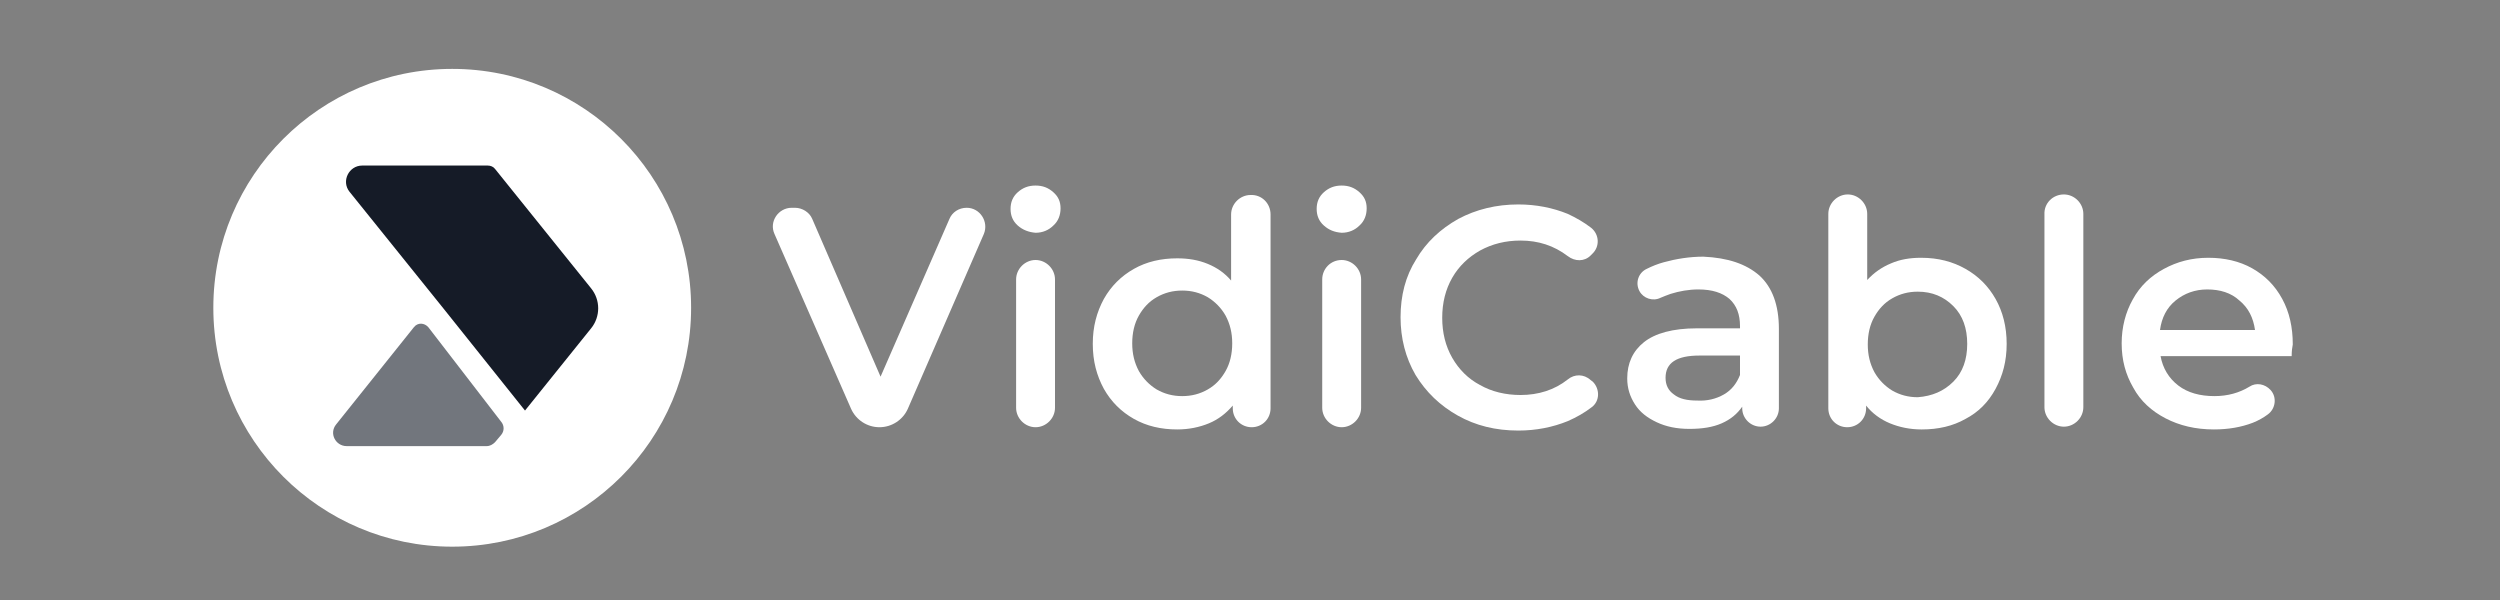 <?xml version="1.0" encoding="utf-8"?>
<!-- Generator: Adobe Illustrator 19.0.0, SVG Export Plug-In . SVG Version: 6.00 Build 0)  -->
<svg version="1.1" id="图层_1" xmlns="http://www.w3.org/2000/svg" xmlns:xlink="http://www.w3.org/1999/xlink" x="0px" y="0px"
	 viewBox="0 0 450 108" style="enable-background:new 0 0 450 108;" xml:space="preserve">
<rect x="0" y="0" width="450" height="108" fill="#808080" stroke="none"/>
<style type="text/css">
	.st0{fill:#FFFFFF;}
	.st1{fill:#151B27;}
	.st2{opacity:0.6;fill:#151B27;}
</style>
<circle id="XMLID_1_" class="st0" cx="81.4" cy="55.4" r="43"/>
<g id="XMLID_2_">
	<path id="XMLID_72_" class="st1" d="M79.8,55.5L79.8,55.5l14.7,18.4l11.9-14.8c1.7-2.1,1.7-5.1,0-7.2L89.1,30.4
		c-0.3-0.4-0.8-0.6-1.3-0.6H65.2c-2.4,0-3.8,2.8-2.3,4.7L79.8,55.5z"/>
	<path id="XMLID_85_" class="st2" d="M60.5,76.4c-1.3,1.6-0.1,3.9,1.9,3.9h25.2c0.6,0,1.1-0.3,1.5-0.7l1.1-1.3
		c0.6-0.7,0.6-1.7,0-2.4L77.1,58.9c-0.7-0.8-1.9-0.9-2.6,0L60.5,76.4z"/>
</g>
<g id="XMLID_3_">
	<path id="XMLID_84_" class="st0" d="M177.1,42.1l-13.7,31.5c-0.9,2-2.9,3.3-5.1,3.3l0,0c-2.2,0-4.2-1.3-5.1-3.3l-13.8-31.5
		c-1-2.2,0.7-4.7,3.1-4.7h0.6c1.3,0,2.6,0.8,3.1,2l12.3,28.4l12.4-28.4c0.5-1.2,1.7-2,3.1-2h0C176.4,37.4,178,39.9,177.1,42.1z"/>
	<path id="XMLID_87_" class="st0" d="M183.2,40.6c-0.9-0.8-1.3-1.8-1.3-3c0-1.2,0.4-2.2,1.3-3c0.9-0.8,1.9-1.2,3.2-1.2
		c1.3,0,2.3,0.4,3.2,1.2c0.9,0.8,1.3,1.7,1.3,2.9c0,1.2-0.4,2.3-1.3,3.1c-0.8,0.8-1.9,1.3-3.2,1.3C185.2,41.8,184.1,41.4,183.2,40.6
		z M186.4,46.8L186.4,46.8c1.9,0,3.5,1.6,3.5,3.5v23.1c0,1.9-1.6,3.5-3.5,3.5l0,0c-1.9,0-3.5-1.6-3.5-3.5V50.3
		C182.9,48.4,184.5,46.8,186.4,46.8z"/>
	<path id="XMLID_90_" class="st0" d="M228.7,38.6v34.9c0,1.9-1.5,3.4-3.4,3.4h0c-1.9,0-3.4-1.5-3.4-3.4V73c-1.2,1.4-2.6,2.5-4.3,3.2
		c-1.7,0.7-3.6,1.1-5.7,1.1c-2.9,0-5.5-0.6-7.8-1.9c-2.3-1.3-4.1-3.1-5.4-5.4c-1.3-2.4-2-5-2-8.1s0.7-5.7,2-8.1
		c1.3-2.3,3.1-4.1,5.4-5.4c2.3-1.3,4.9-1.9,7.8-1.9c2,0,3.8,0.3,5.5,1c1.7,0.7,3.1,1.7,4.2,3V38.6c0-1.9,1.6-3.5,3.5-3.5h0
		C227.1,35,228.7,36.6,228.7,38.6z M217.4,70.1c1.4-0.8,2.4-1.9,3.2-3.3c0.8-1.4,1.2-3.1,1.2-5s-0.4-3.5-1.2-5
		c-0.8-1.4-1.9-2.5-3.2-3.3c-1.4-0.8-2.9-1.2-4.6-1.2s-3.2,0.4-4.6,1.2c-1.4,0.8-2.4,1.9-3.2,3.3c-0.8,1.4-1.2,3.1-1.2,5
		s0.4,3.5,1.2,5c0.8,1.4,1.9,2.5,3.2,3.3c1.4,0.8,2.9,1.2,4.6,1.2S216,70.9,217.4,70.1z"/>
	<path id="XMLID_93_" class="st0" d="M238.3,40.6c-0.9-0.8-1.3-1.8-1.3-3c0-1.2,0.4-2.2,1.3-3c0.9-0.8,1.9-1.2,3.2-1.2
		c1.3,0,2.3,0.4,3.2,1.2c0.9,0.8,1.3,1.7,1.3,2.9c0,1.2-0.4,2.3-1.3,3.1c-0.8,0.8-1.9,1.3-3.2,1.3C240.2,41.8,239.2,41.4,238.3,40.6
		z M241.5,46.8L241.5,46.8c1.9,0,3.5,1.6,3.5,3.5v23.1c0,1.9-1.6,3.5-3.5,3.5l0,0c-1.9,0-3.5-1.6-3.5-3.5V50.3
		C238,48.4,239.5,46.8,241.5,46.8z"/>
	<path id="XMLID_96_" class="st0" d="M262.4,74.8c-3.2-1.8-5.7-4.2-7.6-7.3c-1.8-3.1-2.7-6.6-2.7-10.4c0-3.9,0.9-7.4,2.8-10.4
		c1.8-3.1,4.4-5.5,7.6-7.3c3.2-1.7,6.8-2.6,10.8-2.6c3.2,0,6.2,0.6,8.9,1.7c1.5,0.7,2.9,1.5,4.2,2.5c1.5,1.2,1.6,3.4,0.2,4.7
		l-0.3,0.3c-1.1,1.1-2.8,1.1-4.1,0.1c-2.5-1.9-5.3-2.8-8.5-2.8c-2.7,0-5.1,0.6-7.3,1.8c-2.1,1.2-3.8,2.8-5,4.9
		c-1.2,2.1-1.8,4.5-1.8,7.2s0.6,5.1,1.8,7.2c1.2,2.1,2.9,3.8,5,4.9c2.1,1.2,4.6,1.8,7.3,1.8c3.2,0,6.1-0.9,8.5-2.8
		c1.2-1,2.9-1,4.1,0.1l0.4,0.3c1.3,1.3,1.3,3.5-0.2,4.6c-1.3,1-2.7,1.8-4.3,2.5c-2.7,1.1-5.7,1.7-8.9,1.7
		C269.2,77.5,265.6,76.6,262.4,74.8z"/>
	<path id="XMLID_98_" class="st0" d="M316.7,49.6c2.3,2.1,3.5,5.3,3.5,9.6v14.3c0,1.8-1.5,3.3-3.3,3.3l0,0c-1.8,0-3.3-1.5-3.3-3.3
		v-0.3c-0.9,1.3-2.1,2.3-3.7,3c-1.6,0.7-3.5,1-5.8,1s-4.2-0.4-5.9-1.2c-1.7-0.8-3-1.8-3.9-3.2c-0.9-1.4-1.4-2.9-1.4-4.7
		c0-2.7,1-4.9,3-6.5c2-1.6,5.2-2.5,9.5-2.5h7.8v-0.4c0-2.1-0.6-3.7-1.9-4.9c-1.3-1.1-3.1-1.7-5.6-1.7c-1.7,0-3.4,0.3-5,0.8
		c-0.6,0.2-1.3,0.5-1.8,0.7c-1.4,0.7-3.1,0.1-3.8-1.2v0c-0.8-1.5-0.2-3.3,1.3-4c1-0.5,2-0.9,3.1-1.2c2.2-0.6,4.6-1,7.1-1
		C311,46.4,314.3,47.5,316.7,49.6z M310.3,71c1.4-0.8,2.3-2,2.9-3.5V64h-7.3c-4.1,0-6.1,1.3-6.1,4c0,1.3,0.5,2.3,1.5,3
		c1,0.8,2.4,1.1,4.2,1.1C307.3,72.2,308.9,71.8,310.3,71z"/>
	<path id="XMLID_101_" class="st0" d="M353.8,48.4c2.3,1.3,4.1,3.1,5.4,5.4c1.3,2.3,2,5,2,8.1s-0.7,5.7-2,8.1
		c-1.3,2.4-3.1,4.2-5.4,5.4c-2.3,1.3-4.9,1.9-7.9,1.9c-2.1,0-4-0.4-5.7-1.1c-1.7-0.7-3.2-1.8-4.3-3.2v0.5c0,1.9-1.5,3.4-3.4,3.4l0,0
		c-1.9,0-3.4-1.5-3.4-3.4v-35c0-1.9,1.6-3.5,3.5-3.5l0,0c1.9,0,3.5,1.6,3.5,3.5v11.9c1.2-1.3,2.6-2.3,4.3-3c1.6-0.7,3.4-1,5.4-1
		C348.9,46.4,351.5,47.1,353.8,48.4z M351.6,68.7c1.7-1.7,2.5-4,2.5-6.8s-0.8-5.1-2.5-6.8c-1.7-1.7-3.8-2.6-6.4-2.6
		c-1.7,0-3.2,0.4-4.6,1.2c-1.4,0.8-2.4,1.9-3.2,3.3c-0.8,1.4-1.2,3.1-1.2,5s0.4,3.5,1.2,5c0.8,1.4,1.9,2.5,3.2,3.3
		c1.4,0.8,2.9,1.2,4.6,1.2C347.8,71.3,349.9,70.4,351.6,68.7z"/>
	<path id="XMLID_104_" class="st0" d="M371.5,35L371.5,35c1.9,0,3.5,1.6,3.5,3.5v34.8c0,1.9-1.6,3.5-3.5,3.5h0
		c-1.9,0-3.5-1.6-3.5-3.5V38.6C367.9,36.6,369.5,35,371.5,35z"/>
	<path id="XMLID_106_" class="st0" d="M412.5,64.1h-23.6c0.4,2.2,1.5,4,3.2,5.3c1.7,1.3,3.9,1.9,6.5,1.9c2.4,0,4.5-0.6,6.3-1.7
		c1.2-0.8,2.8-0.5,3.8,0.6l0,0c1.2,1.3,0.9,3.4-0.5,4.4c-0.8,0.6-1.7,1.1-2.7,1.5c-2.1,0.8-4.4,1.2-7,1.2c-3.3,0-6.2-0.7-8.7-2
		c-2.5-1.3-4.5-3.1-5.8-5.5c-1.4-2.4-2.1-5-2.1-8c0-2.9,0.7-5.6,2-7.9c1.3-2.4,3.2-4.2,5.6-5.5c2.4-1.3,5-2,8-2
		c2.9,0,5.6,0.6,7.9,1.9c2.3,1.3,4.1,3.1,5.4,5.5c1.3,2.4,1.9,5.1,1.9,8.2C412.6,62.5,412.5,63.2,412.5,64.1z M391.6,54.1
		c-1.6,1.3-2.5,3.1-2.8,5.3h17.1c-0.3-2.2-1.2-4-2.8-5.3c-1.5-1.4-3.5-2-5.8-2C395.1,52.1,393.2,52.8,391.6,54.1z"/>
</g>
</svg>
